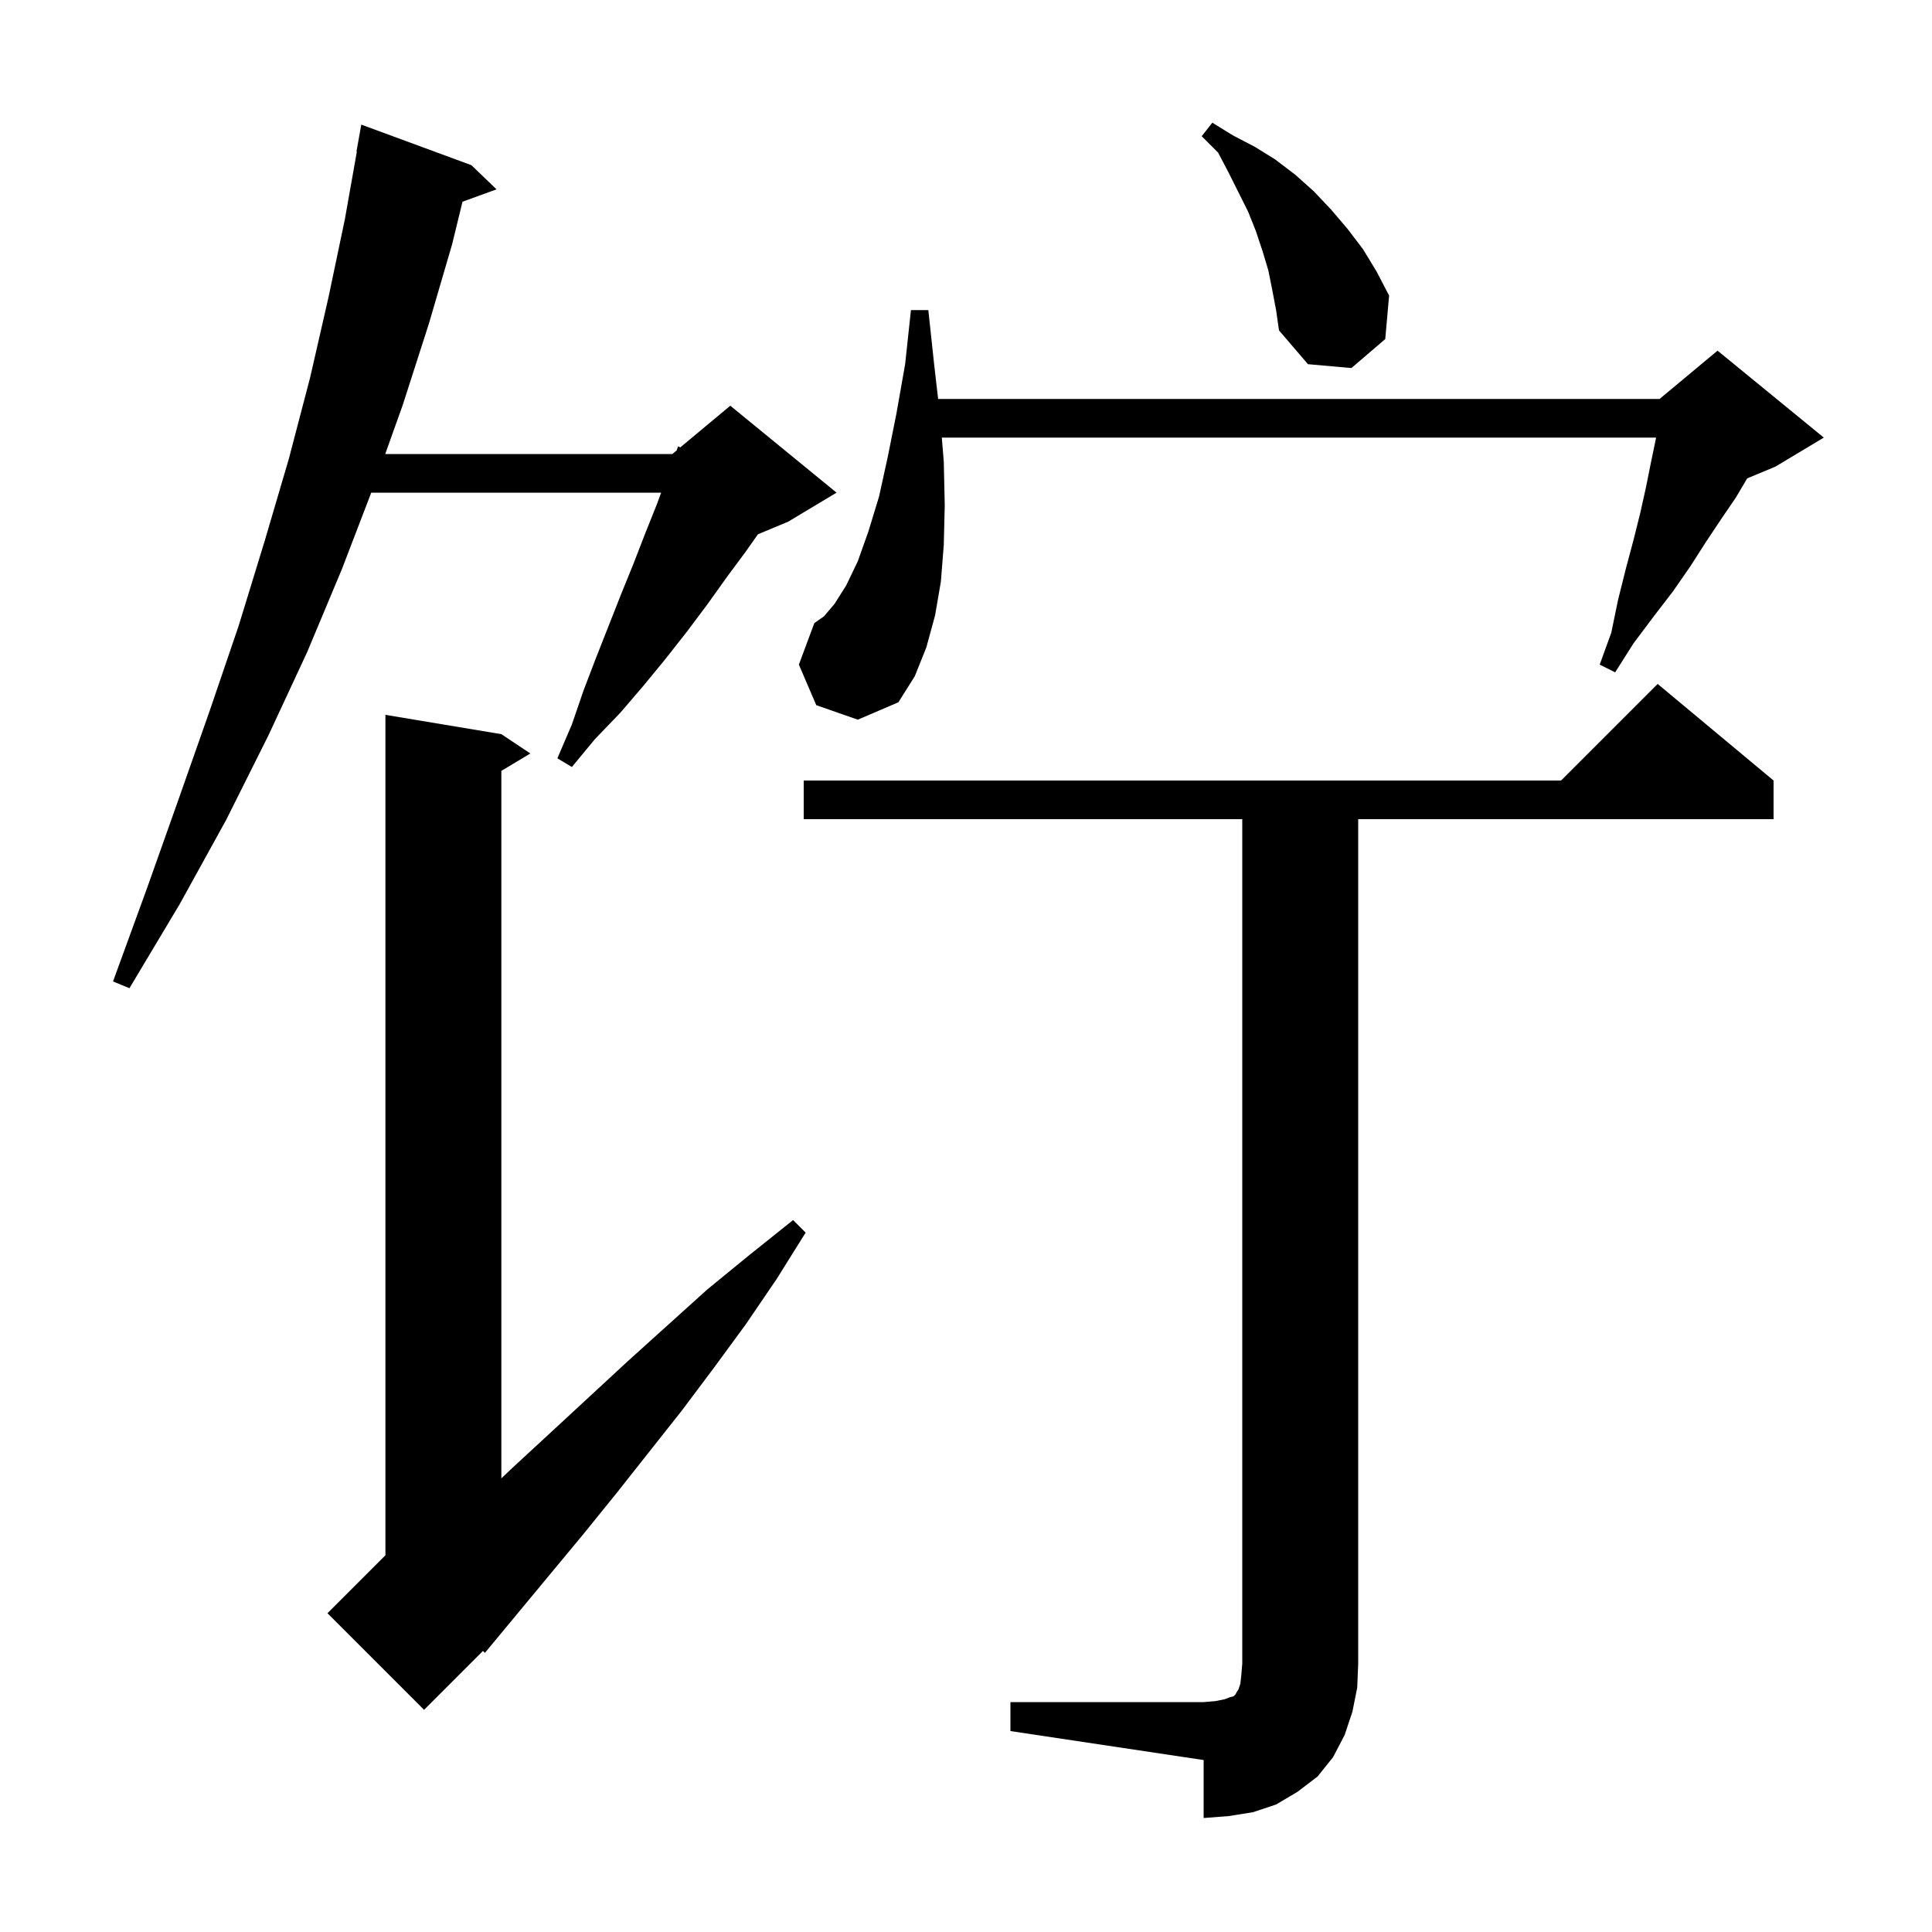<svg xmlns="http://www.w3.org/2000/svg" xmlns:xlink="http://www.w3.org/1999/xlink" version="1.1" baseProfile="full" viewBox="0 0 200 200" width="200" height="200"><g fill="currentColor"><path d="M 104.6 176.2 L 124.6 176.2 L 125.8 176.1 L 126.8 175.9 L 127.3 175.7 L 127.7 175.6 L 127.9 175.4 L 128.0 175.2 L 128.2 174.9 L 128.4 174.3 L 128.5 173.4 L 128.6 172.2 L 128.6 84.8 L 83.2 84.8 L 83.2 80.8 L 161.6 80.8 L 171.6 70.8 L 183.6 80.8 L 183.6 84.8 L 140.6 84.8 L 140.6 172.2 L 140.5 174.7 L 140.0 177.2 L 139.2 179.6 L 138.0 181.9 L 136.4 183.9 L 134.3 185.5 L 132.1 186.8 L 129.7 187.6 L 127.2 188.0 L 124.6 188.2 L 124.6 182.2 L 104.6 179.2 Z M 51.9 76.0 L 54.9 78.0 L 51.9 79.8 L 51.9 153.038 L 53.1 151.9 L 57.0 148.3 L 65.0 140.9 L 73.2 133.5 L 77.6 129.9 L 82.1 126.3 L 83.4 127.6 L 80.4 132.4 L 77.2 137.1 L 73.9 141.6 L 70.6 146.0 L 63.8 154.6 L 60.4 158.8 L 50.2 171.1 L 49.995 170.905 L 43.9 177.0 L 33.9 167.0 L 39.9 161.0 L 39.9 74.0 Z M 48.8 17.1 L 51.4 19.6 L 47.878 20.881 L 46.8 25.3 L 44.4 33.5 L 41.7 41.9 L 39.879 47.0 L 69.6 47.0 L 70.042 46.632 L 70.2 46.2 L 70.423 46.314 L 75.6 42.0 L 86.6 51.0 L 81.6 54.0 L 78.461 55.308 L 77.2 57.1 L 75.2 59.8 L 73.2 62.6 L 71.1 65.4 L 68.9 68.2 L 66.6 71.0 L 64.2 73.8 L 61.6 76.5 L 59.2 79.4 L 57.7 78.5 L 59.2 75.0 L 60.4 71.5 L 61.7 68.1 L 64.3 61.5 L 65.6 58.3 L 66.8 55.2 L 68.0 52.2 L 68.44 51.0 L 38.431 51.0 L 35.4 58.9 L 31.8 67.5 L 27.8 76.1 L 23.4 84.9 L 18.6 93.6 L 13.4 102.3 L 11.7 101.6 L 15.2 92.0 L 18.5 82.7 L 21.7 73.6 L 24.7 64.8 L 27.4 56.0 L 29.9 47.5 L 32.1 39.1 L 34.0 30.8 L 35.7 22.7 L 36.94 15.705 L 36.9 15.7 L 37.4 12.9 Z M 84.5 73.0 L 82.7 68.8 L 84.3 64.5 L 85.3 63.8 L 86.4 62.5 L 87.6 60.6 L 88.8 58.1 L 89.9 55.0 L 91.0 51.4 L 91.9 47.3 L 92.8 42.8 L 93.7 37.7 L 94.3 32.1 L 96.1 32.1 L 96.7 37.7 L 97.115 41.3 L 171.8 41.3 L 177.8 36.3 L 188.8 45.3 L 183.8 48.3 L 180.869 49.521 L 179.7 51.5 L 178.2 53.7 L 176.6 56.1 L 175.0 58.6 L 173.2 61.2 L 171.2 63.8 L 169.1 66.6 L 167.2 69.6 L 165.6 68.8 L 166.8 65.5 L 167.5 62.1 L 168.3 58.9 L 169.1 55.9 L 169.8 53.1 L 170.4 50.4 L 170.9 47.9 L 171.4 45.5 L 171.436 45.3 L 97.496 45.3 L 97.7 47.8 L 97.8 52.3 L 97.7 56.4 L 97.4 60.2 L 96.8 63.7 L 95.9 67.0 L 94.7 70.0 L 93.0 72.7 L 88.8 74.5 Z M 131.7 30.0 L 131.3 28.0 L 130.7 26.0 L 130.0 23.9 L 129.2 21.9 L 127.2 17.9 L 126.1 15.8 L 124.4 14.1 L 125.5 12.7 L 127.6 14.0 L 129.9 15.2 L 132.0 16.5 L 134.1 18.1 L 136.0 19.8 L 137.8 21.7 L 139.5 23.7 L 141.1 25.8 L 142.5 28.1 L 143.8 30.6 L 143.4 35.1 L 139.9 38.1 L 135.4 37.7 L 132.4 34.2 L 132.1 32.1 Z "/></g></svg>